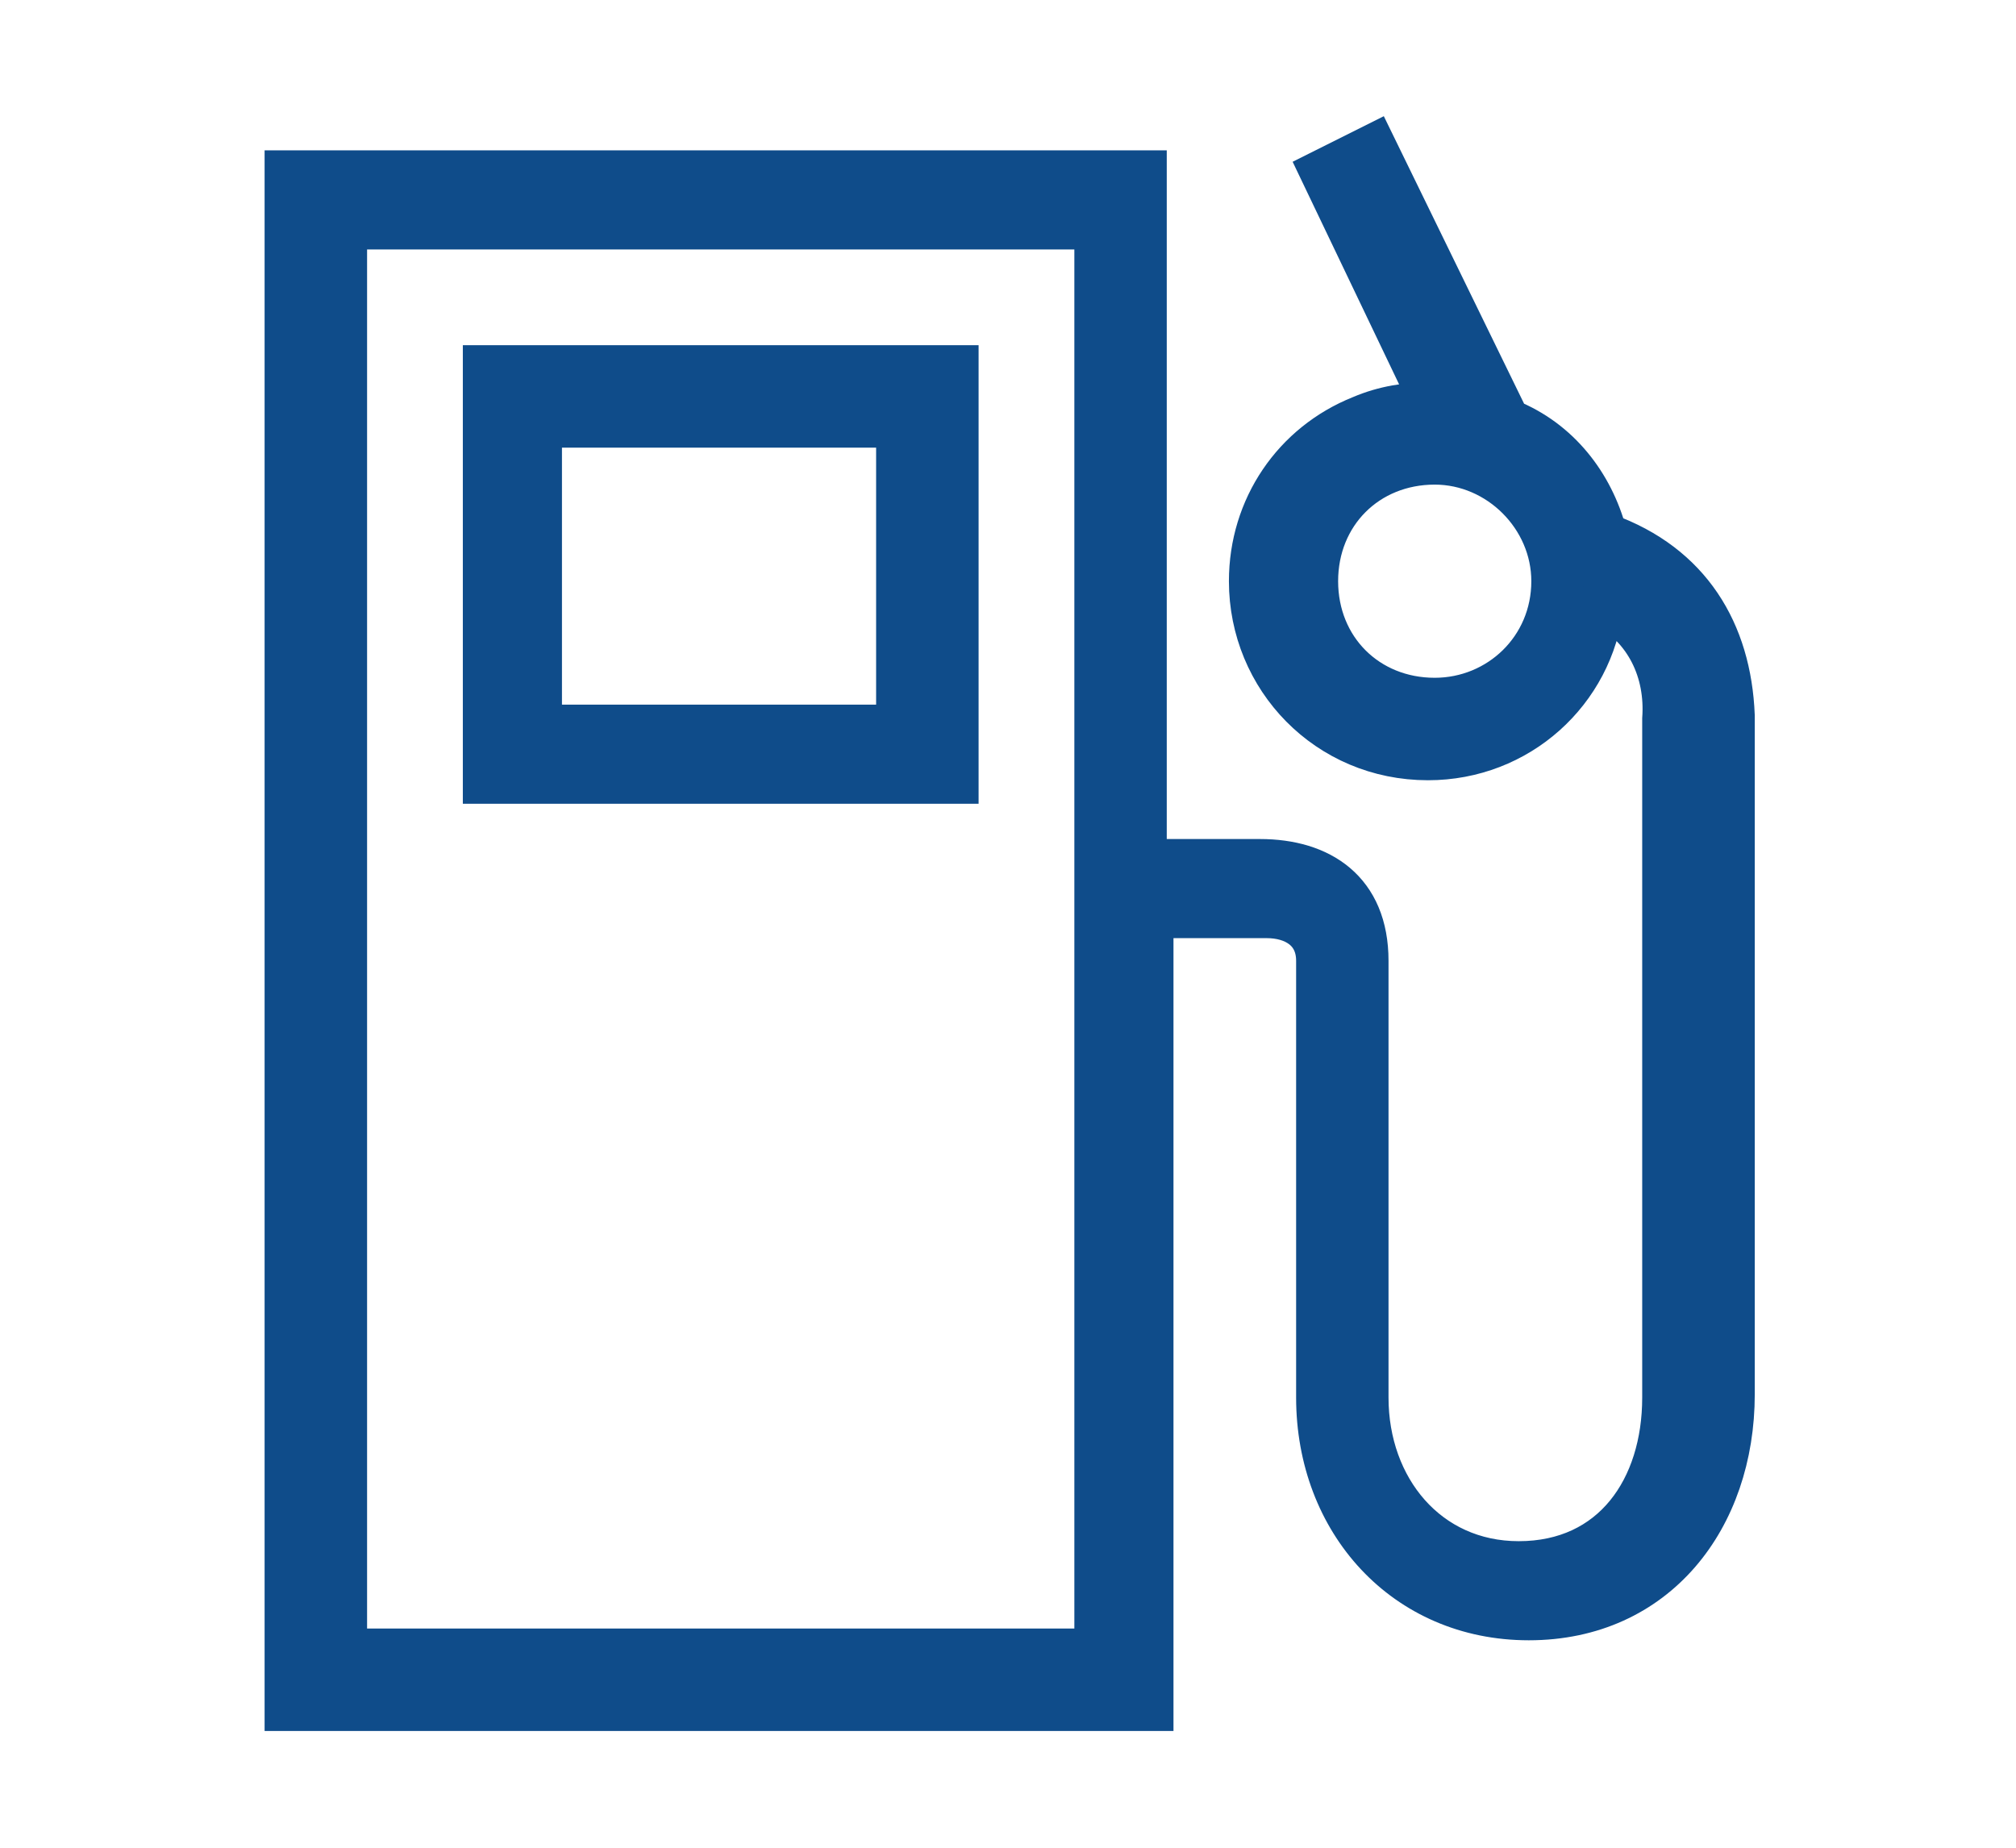 <?xml version="1.0" encoding="utf-8"?>
<!-- Generator: Adobe Illustrator 22.0.0, SVG Export Plug-In . SVG Version: 6.00 Build 0)  -->
<svg version="1.1" id="Layer_1" xmlns="http://www.w3.org/2000/svg" xmlns:xlink="http://www.w3.org/1999/xlink" x="0px" y="0px"
	 viewBox="0 0 60 55" style="enable-background:new 0 0 60 55;" xml:space="preserve">
<style type="text/css">
	.st0{fill-rule:evenodd;clip-rule:evenodd;fill:#0F4C8A;stroke:#0F4C8A;stroke-width:1.25;stroke-miterlimit:10;}
</style>
<path class="st0" d="M28.5,10.9v12.4H14.4V10.9H28.5L28.5,10.9z M47.8,15.9c-0.4-1.5-1.4-2.8-2.9-3.4l-4-8.2l-1.6,0.8l3.3,6.9
	c-0.7,0-1.4,0.1-2.1,0.4c-2,0.8-3.3,2.7-3.3,4.9c0,2.9,2.3,5.3,5.3,5.3c2.7,0,4.9-2,5.2-4.6c1.3,0.7,1.9,2,1.8,3.4v20.2
	c0,2.7-1.5,4.9-4.3,4.9c-2.7,0-4.5-2.2-4.5-4.9v-13c0-2.1-1.4-3-3.2-3h-3.4V5.1H8.5v45.8h25.8V27.3h3.4c0.8,0,1.5,0.4,1.5,1.3v13
	c0,3.7,2.6,6.6,6.3,6.6c3.8,0,6.1-3,6.1-6.7V21.3C51.5,18.8,50.3,16.8,47.8,15.9L47.8,15.9z M42.7,13.8c1.9,0,3.5,1.6,3.5,3.5
	c0,2-1.6,3.5-3.5,3.5c-2,0-3.5-1.5-3.5-3.5C39.2,15.3,40.7,13.8,42.7,13.8L42.7,13.8z M32.6,6.8H10.3v42.3h22.3V6.8L32.6,6.8z
	 M26.7,12.7H16.1v8.9h10.6V12.7z"/>
</svg>
